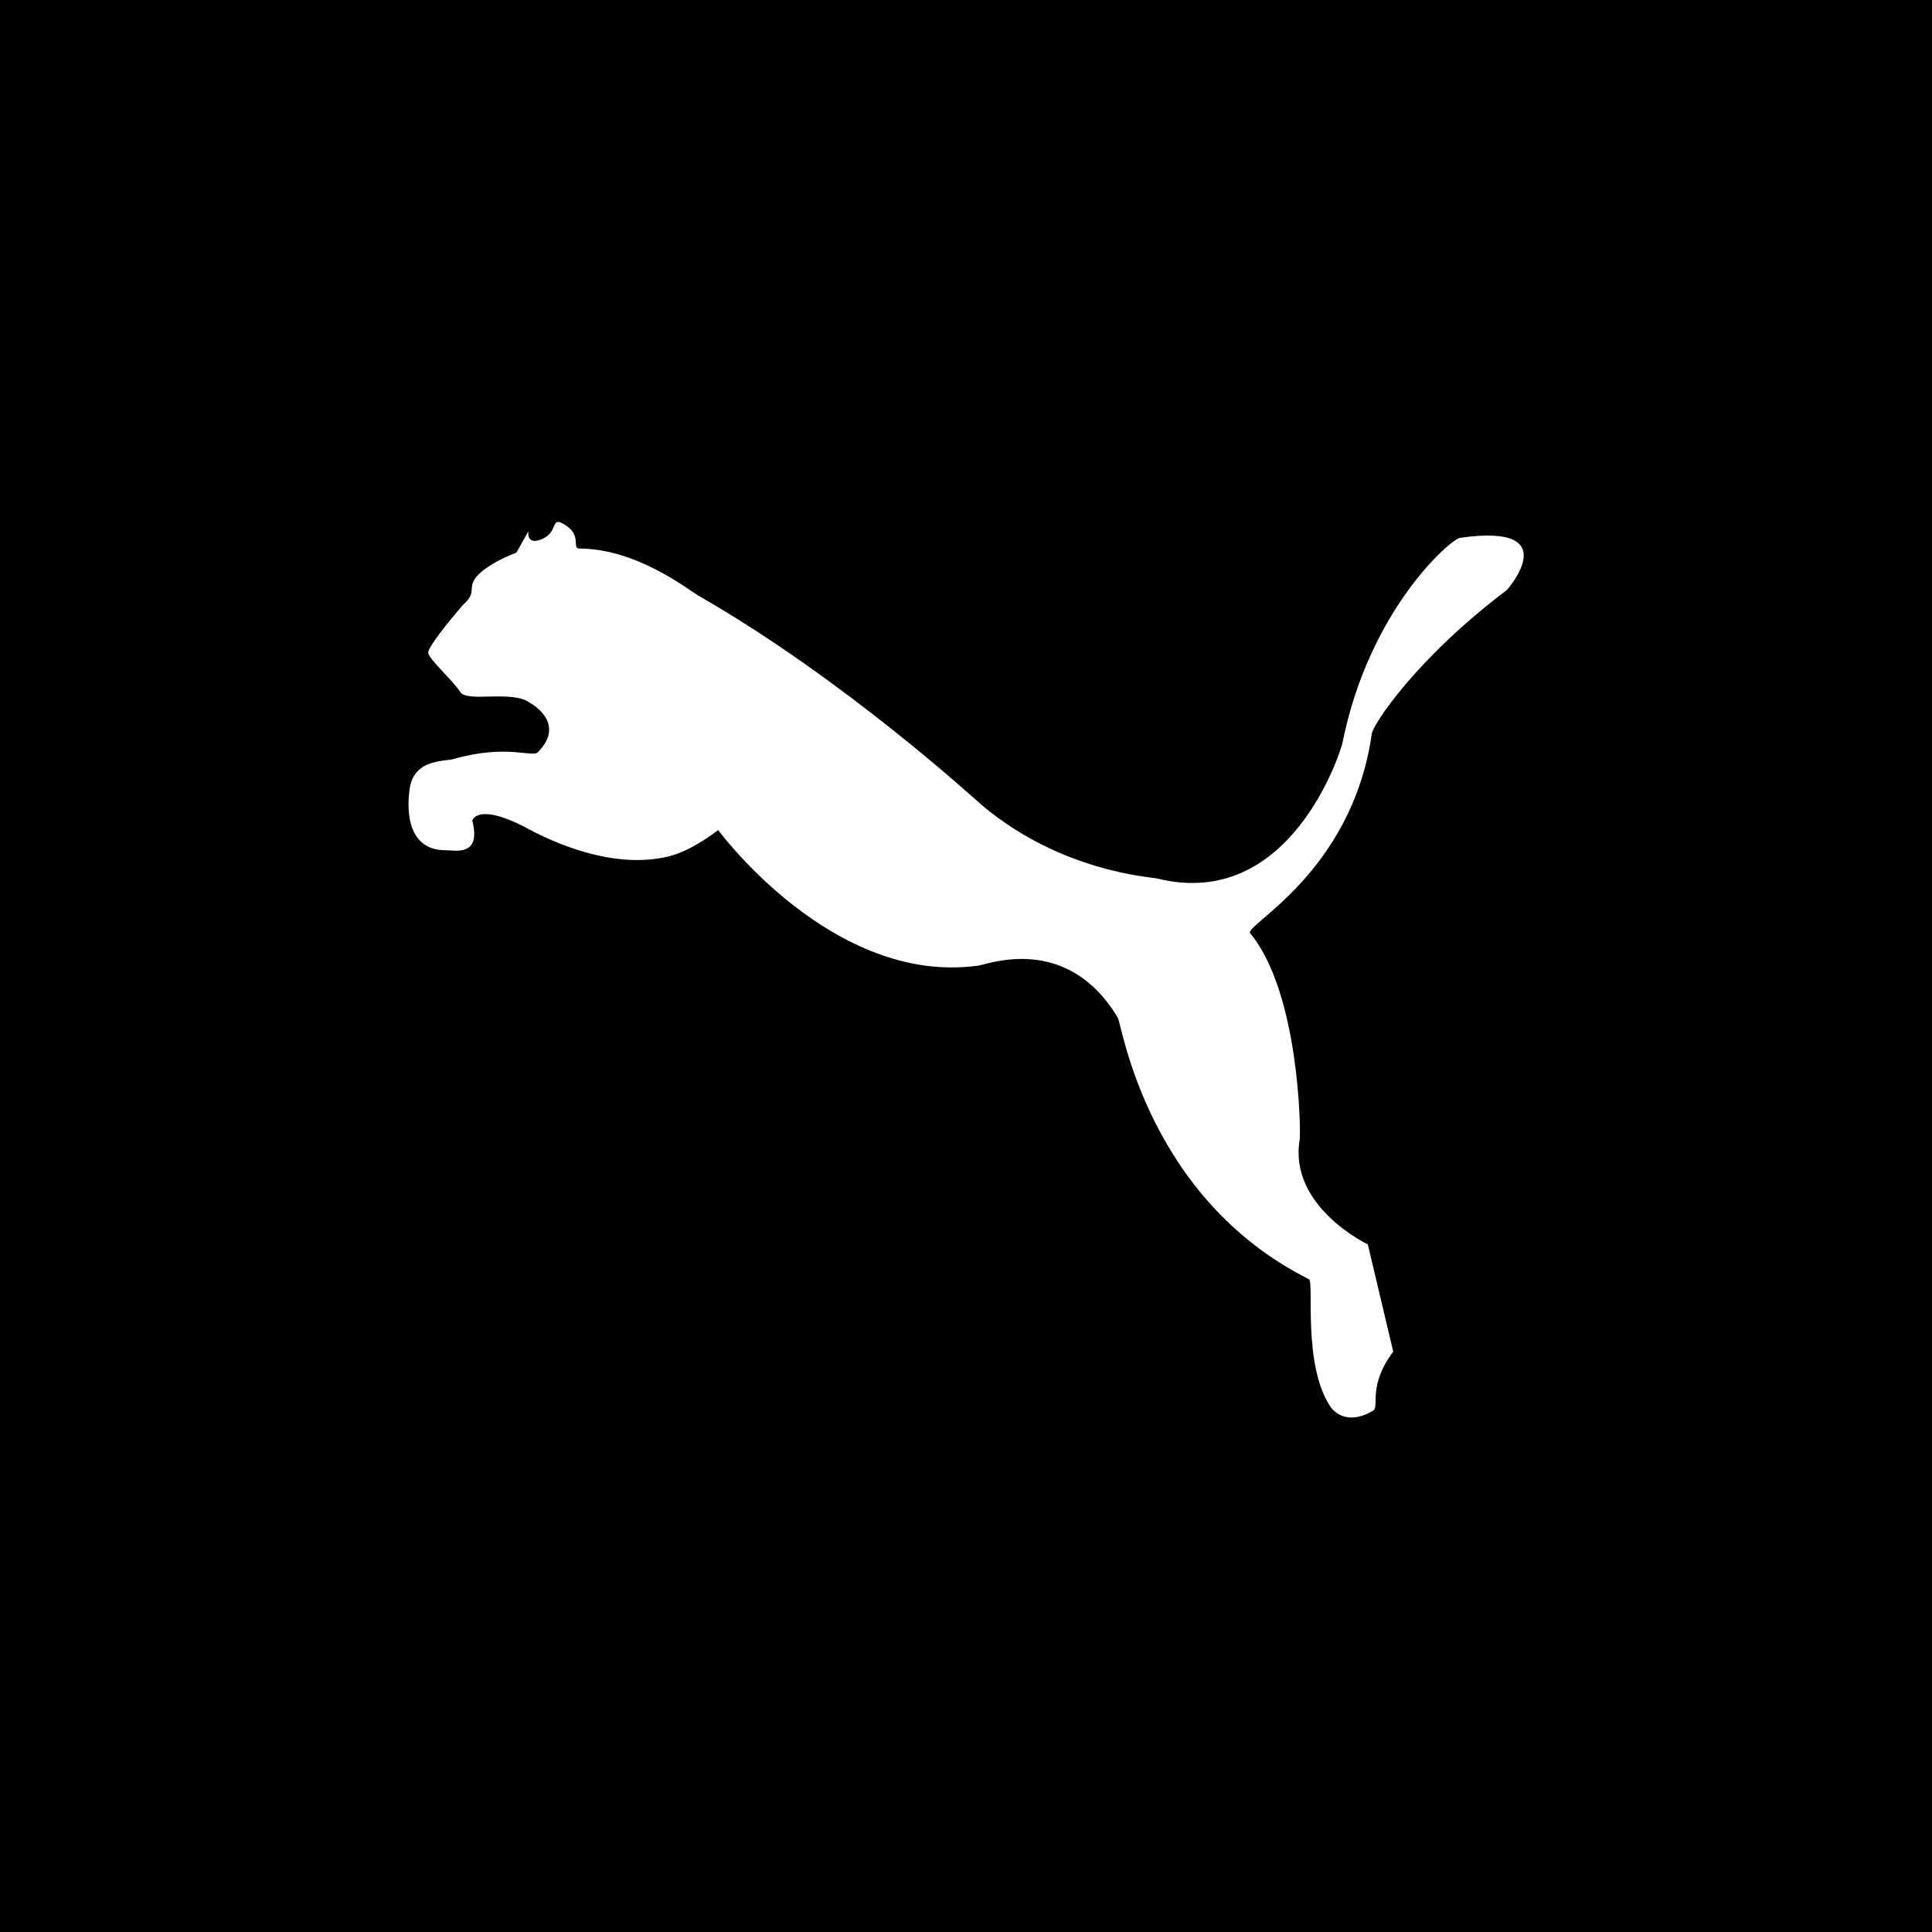 <?xml version="1.0" encoding="UTF-8"?>
<svg width="256px" height="256px" viewBox="0 0 256 256" version="1.1" xmlns="http://www.w3.org/2000/svg" xmlns:xlink="http://www.w3.org/1999/xlink">
    <!-- Generator: Sketch 51.1 (57501) - http://www.bohemiancoding.com/sketch -->
    <title>PumaLarge</title>
    <desc>Created with Sketch.</desc>
    <defs></defs>
    <g id="PumaLarge" stroke="none" stroke-width="1" fill="none" fill-rule="evenodd">
        <rect fill="#000000" x="0" y="0" width="256" height="256"></rect>
        <g id="Puma" transform="translate(54, 69)" fill="#FFFFFF" fill-rule="nonzero">
            <path d="M2.742,17.54 C2.921,18.433 6.1,21.272 6.989,22.695 C7.867,24.118 13.908,22.394 16.199,24.118 C16.199,24.118 21.185,26.746 17.254,30.688 C16.555,31.397 13.108,29.572 6.099,31.575 C4.865,31.932 0.77,31.512 0.26,35.665 C0.081,37.087 -0.643,43.658 5.042,43.658 C6.276,43.658 9.825,44.544 8.578,39.747 C8.578,39.747 9.138,37.361 15.307,40.462 C16.019,40.812 24.961,46.133 33.369,44.723 C34.437,44.544 36.854,44.232 41.166,40.991 C41.166,40.991 56.366,61.705 75.701,58.936 C76.946,58.757 87.429,54.674 94.119,65.864 C94.653,66.751 97.986,89.741 119.443,100.503 C120.155,100.861 118.565,111.795 122.28,117.384 C122.993,118.449 124.938,119.73 127.953,117.914 C128.832,117.384 127.178,114.679 130.611,110.099 L127.242,95.886 C127.242,95.886 116.735,90.904 118.211,82.031 C118.389,80.965 118.159,62.504 111.66,54.669 C110.769,53.604 125.143,46.682 127.775,28.201 C127.953,26.957 133.754,18.153 145.659,9.191 C145.659,9.191 153.647,0.234 139.465,2.263 C138.218,2.441 127.395,11.819 123.883,29.445 C123.705,30.332 117.09,51.862 99.257,47.39 C98.546,47.211 86.716,46.554 76.235,37.795 C75.18,36.908 57.969,21.062 38.508,9.904 C37.274,9.191 30.367,3.685 22.749,3.685 C21.693,3.685 23.309,1.746 20.446,0.311 C19.034,-0.397 19.912,1.554 17.788,2.441 C15.665,3.334 16.02,1.376 16.02,1.376 L14.43,4.221 C14.43,4.221 9.037,6.212 8.579,8.482 C8.4,9.369 8.758,9.904 7.346,11.149 C7.346,11.148 2.563,16.653 2.742,17.54" id="Shape"></path>
        </g>
    </g>
</svg>